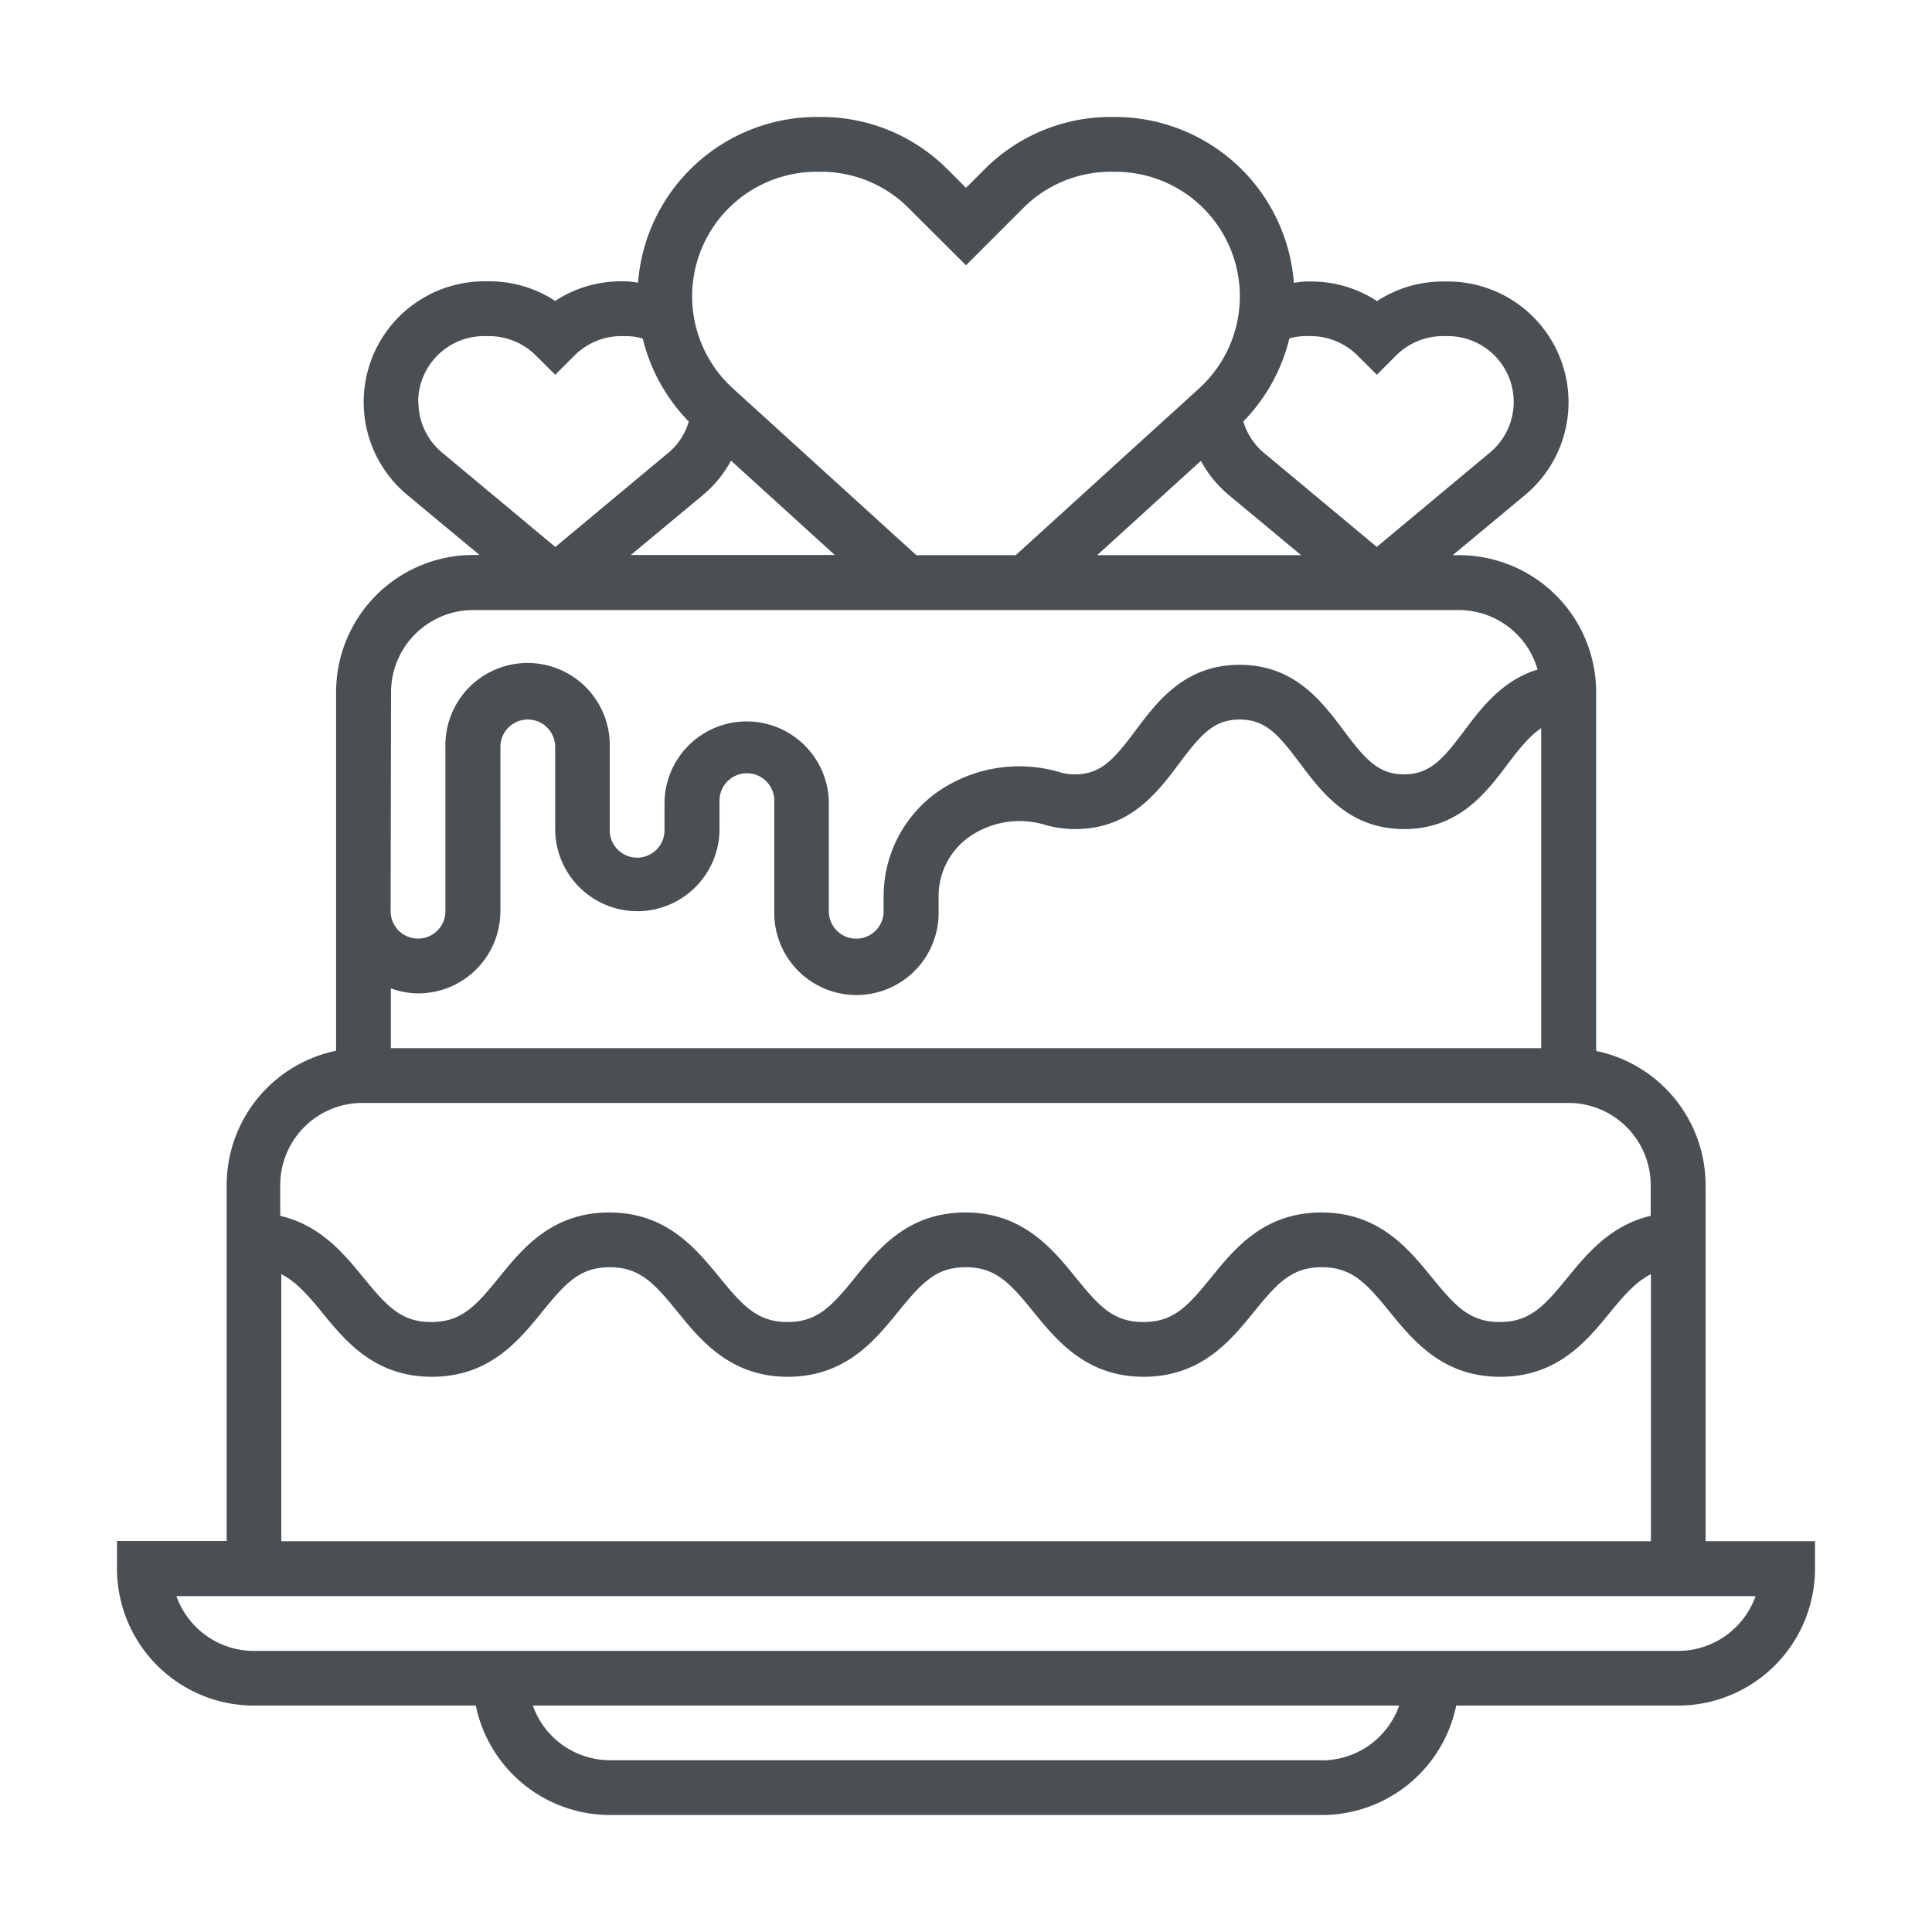 <svg id="Layer_1" data-name="Layer 1" xmlns="http://www.w3.org/2000/svg" viewBox="0 0 512 512"><defs><style>.cls-1{fill:#4a4f54;}</style></defs><title>arrows</title><path class="cls-1" d="M452,408.42V314.06a36.36,36.36,0,0,0-29-35.55V183.42a36.34,36.34,0,0,0-36.3-36.29h-1.72l19.25-16a32,32,0,0,0-20.46-56.53h-1.34a31.73,31.73,0,0,0-17.5,5.2,31.68,31.68,0,0,0-17.5-5.2H346a29.3,29.3,0,0,0-3.11.36A47.55,47.55,0,0,0,295.59,31h-1.14a47.16,47.16,0,0,0-33.59,13.92L256,49.77l-4.85-4.85A47.18,47.18,0,0,0,217.55,31h-1.13a47.54,47.54,0,0,0-47.33,43.91,30.11,30.11,0,0,0-3.12-.36h-1.34a31.73,31.73,0,0,0-17.5,5.2,31.7,31.7,0,0,0-17.5-5.2h-1.34a32,32,0,0,0-20.46,56.53l19.25,16h-1.72a36.33,36.33,0,0,0-36.29,36.29v95.09a36.36,36.36,0,0,0-29,35.55v94.36H31v7.26A36.33,36.33,0,0,0,67.29,452h58.8a36.35,36.35,0,0,0,35.56,29H350.36a36.35,36.35,0,0,0,35.55-29h58.8A36.33,36.33,0,0,0,481,415.68v-7.26ZM168.9,241.48a21.8,21.8,0,0,0,21.78-21.77v-7.26a7.26,7.26,0,1,1,14.51,0v29a21.78,21.78,0,1,0,43.55,0v-3.74A19.22,19.22,0,0,1,256.55,222,23.32,23.32,0,0,1,277,218.61a28.43,28.43,0,0,0,7.95,1.1c14.52,0,21.76-9.66,27.57-17.42,5.57-7.42,9.05-11.61,16-11.61s10.42,4.19,16,11.61c5.82,7.76,13.07,17.42,27.59,17.42s21.77-9.66,27.59-17.42c3.24-4.3,5.82-7.37,8.73-9.31v84.79H103.58V261.92a21.35,21.35,0,0,0,7.26,1.34,21.8,21.8,0,0,0,21.77-21.78V197.94a7.26,7.26,0,0,1,14.52,0v21.77a21.8,21.8,0,0,0,21.77,21.77M318.25,122.13a31.06,31.06,0,0,0,7.32,9l19.25,16H290.75Zm29.12-33.06a17.61,17.61,0,0,1,12.37,5.13l5.15,5.11L370,94.18a17.6,17.6,0,0,1,12.35-5.11h1.34a17.45,17.45,0,0,1,11.17,30.86l-30,25-30-25a17.08,17.08,0,0,1-5.36-8.24,47.53,47.53,0,0,0,12.2-22,16.62,16.62,0,0,1,4.33-.64Zm-131-43.55h1.14a32.78,32.78,0,0,1,23.33,9.66L256,70.3l15.12-15.12a32.77,32.77,0,0,1,23.33-9.66h1.13a33,33,0,0,1,22.2,57.41l-48.61,44.2H242.84l-48.61-44.19a33,33,0,0,1,22.18-57.42m-30,85.56a30.9,30.9,0,0,0,7.32-9l27.5,25H167.18Zm-75.59-24.56a17.47,17.47,0,0,1,17.45-17.45h1.34A17.61,17.61,0,0,1,142,94.2l5.15,5.11,5.13-5.13a17.6,17.6,0,0,1,12.35-5.11H166a16.23,16.23,0,0,1,4.33.65,47.75,47.75,0,0,0,12.2,22,17,17,0,0,1-5.36,8.23l-30,25-30-25a17.41,17.41,0,0,1-6.28-13.41m-7.26,76.9a21.8,21.8,0,0,1,21.78-21.77H386.64a21.75,21.75,0,0,1,20.84,15.77c-9.25,2.81-14.8,10-19.39,16.16-5.57,7.42-9.06,11.61-16,11.61s-10.42-4.19-16-11.61c-5.82-7.76-13.07-17.42-27.59-17.42s-21.76,9.66-27.57,17.42c-5.57,7.42-9.06,11.61-16,11.61a13.6,13.6,0,0,1-3.88-.51,37.88,37.88,0,0,0-33.27,5.65,33.91,33.91,0,0,0-13.61,27.41v3.74a7.26,7.26,0,0,1-14.52,0v-29a21.78,21.78,0,0,0-43.55,0v7.26a7.26,7.26,0,1,1-14.51,0V197.94a21.78,21.78,0,1,0-43.55,0v43.54a7.26,7.26,0,1,1-14.52,0ZM96.32,292.29H415.68a21.8,21.8,0,0,1,21.77,21.77v8.15c-10.58,2.47-16.84,10-22,16.31-6.15,7.56-10,11.83-18,11.83s-11.83-4.27-18-11.83-14-17.2-29.24-17.2-23,9.54-29.22,17.2-10,11.83-18,11.83-11.8-4.27-17.94-11.83-14-17.2-29.2-17.2-23,9.54-29.22,17.2-10,11.83-17.95,11.83-11.81-4.27-18-11.83-14-17.2-29.21-17.2-23,9.54-29.21,17.2-10,11.83-18,11.83-11.8-4.27-18-11.83c-5.14-6.32-11.38-13.84-22-16.31v-8.15a21.8,21.8,0,0,1,21.77-21.77M74.55,337.66c3.71,1.9,6.77,5.2,10.68,10,6.23,7.66,14,17.2,29.22,17.2s23-9.54,29.22-17.2,10-11.83,17.94-11.83,11.81,4.27,17.95,11.83,14,17.2,29.21,17.2,23-9.54,29.22-17.19,10-11.84,17.95-11.84,11.8,4.27,17.94,11.83,14,17.2,29.2,17.2,23-9.54,29.22-17.19,10-11.84,18-11.84,11.83,4.27,18,11.84,14,17.19,29.25,17.19,23-9.53,29.24-17.19c3.93-4.83,7-8.13,10.72-10v70.77H74.55ZM350.36,466.48H161.65A21.75,21.75,0,0,1,141.21,452H370.79a21.74,21.74,0,0,1-20.43,14.51m94.35-29H67.29a21.81,21.81,0,0,1-20.53-14.51H465.24a21.82,21.82,0,0,1-20.53,14.51"/></svg>